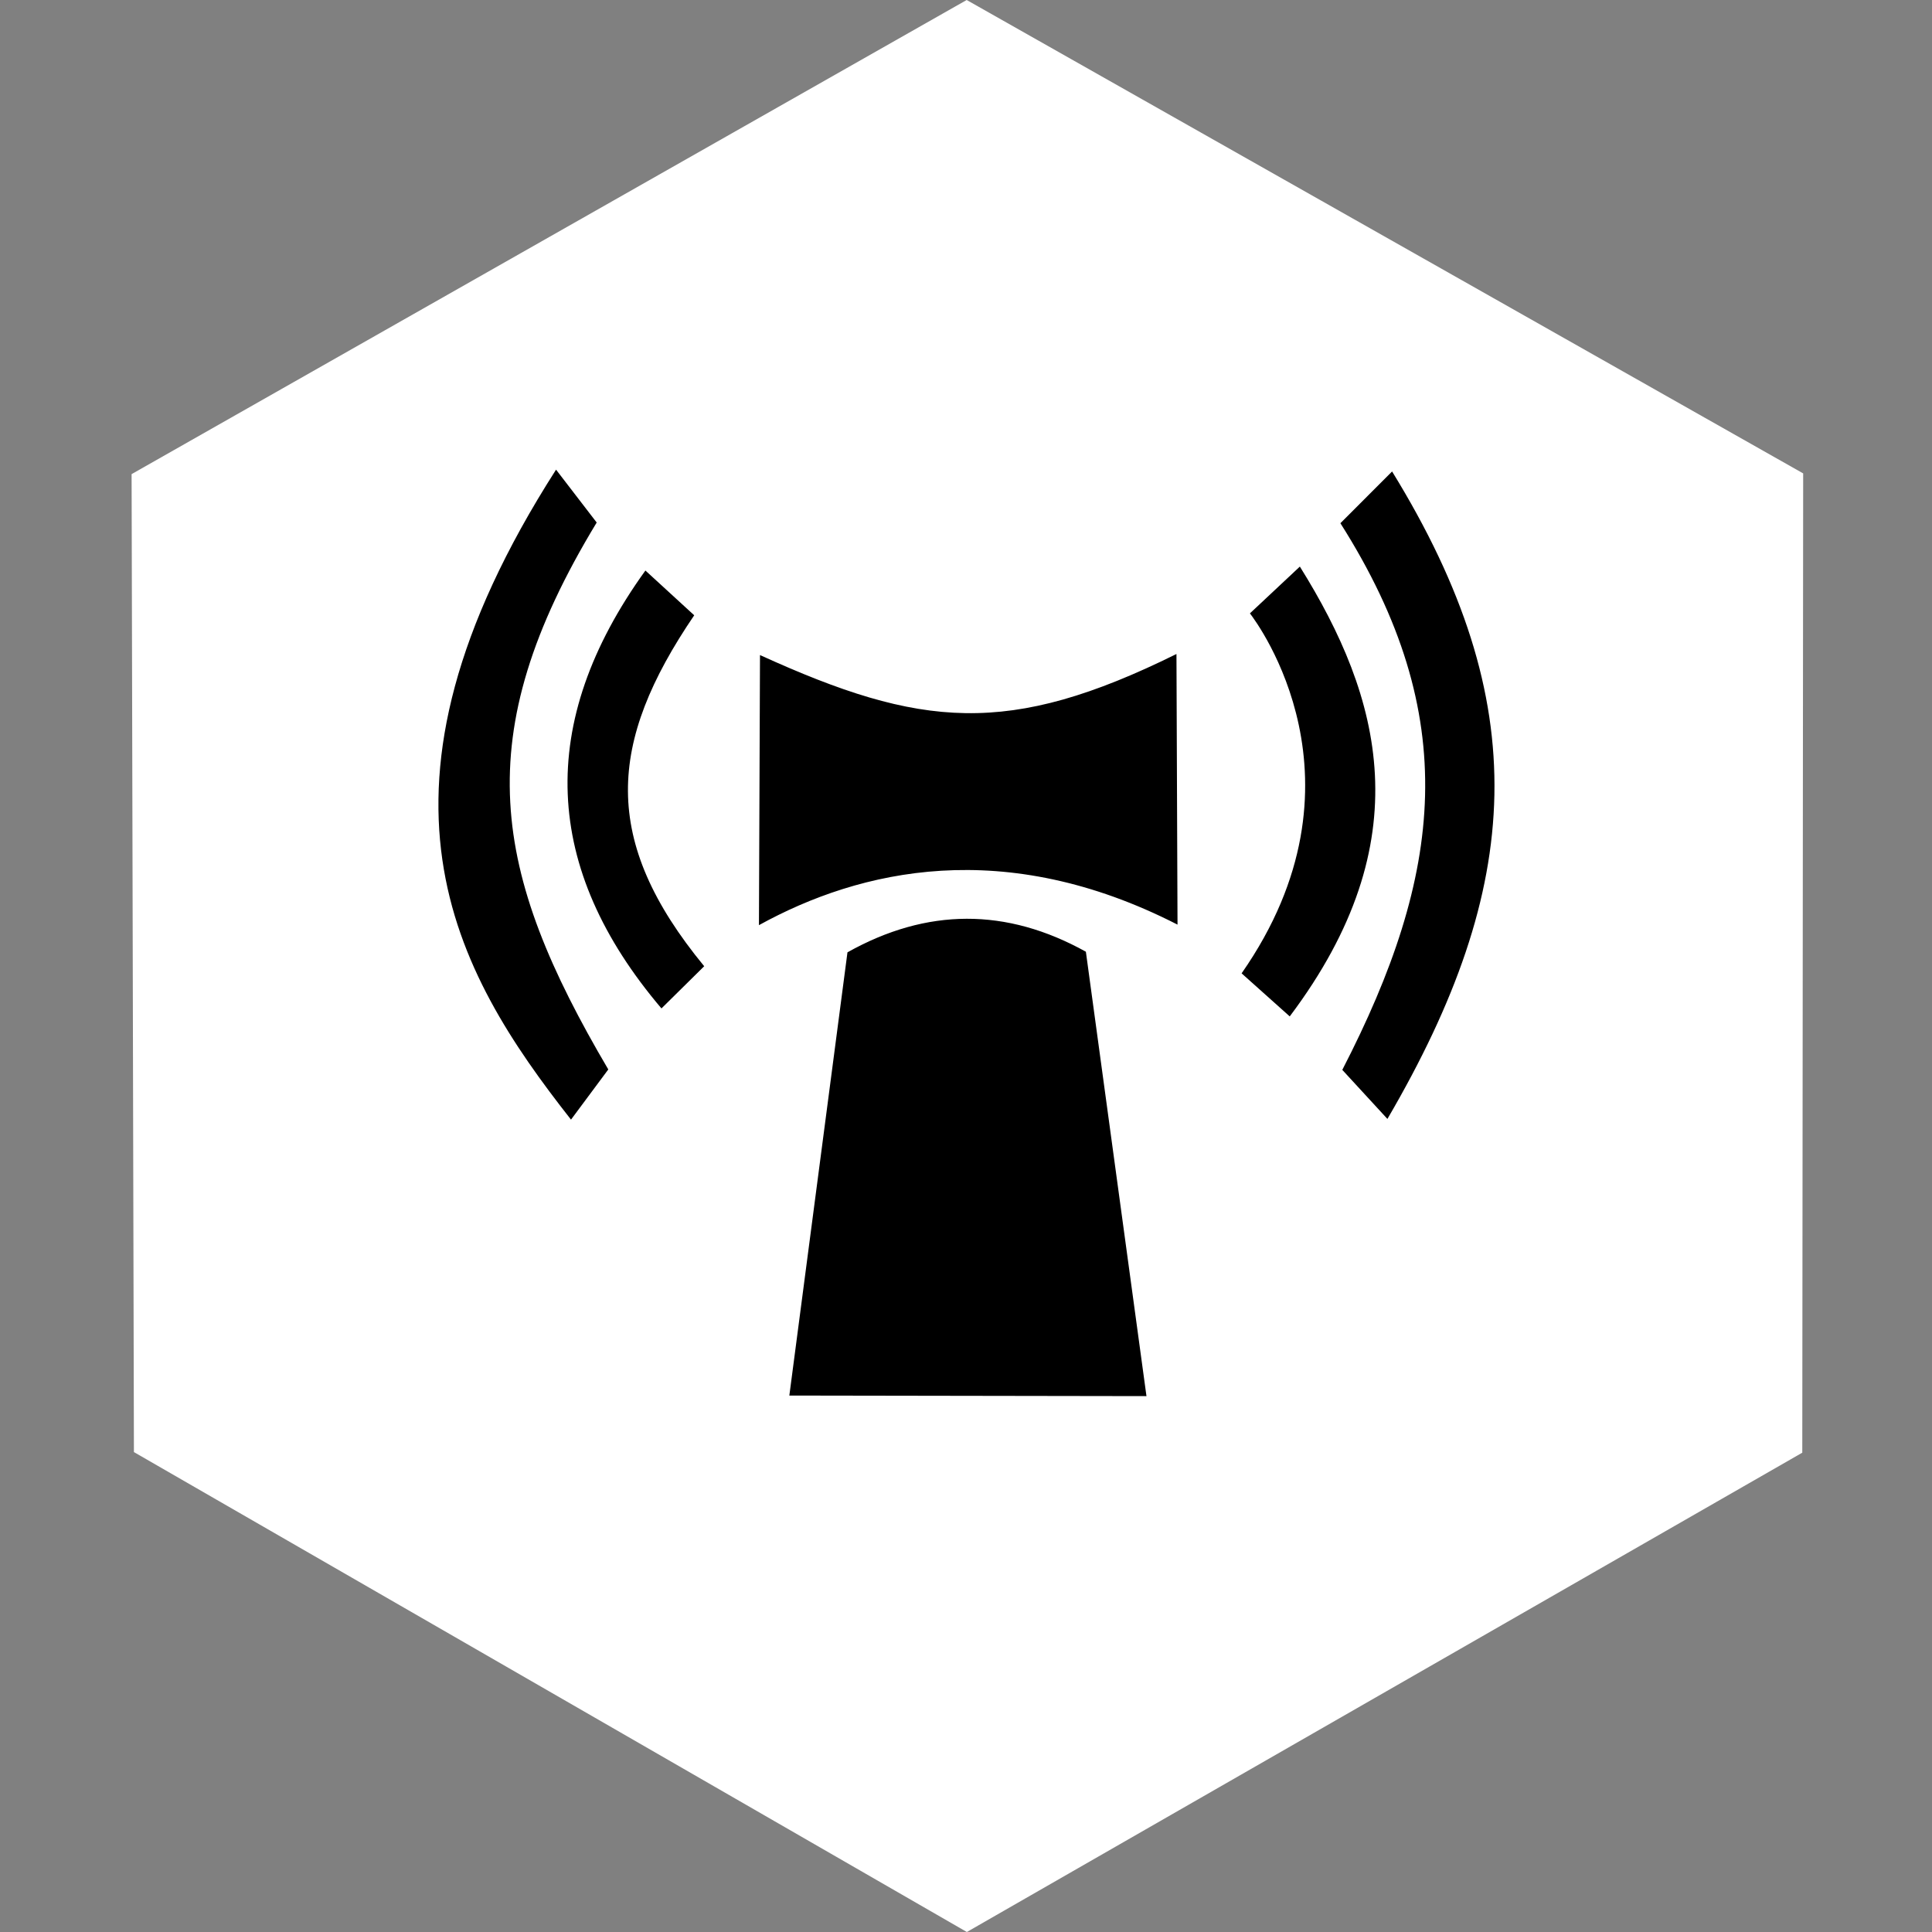 <svg xmlns="http://www.w3.org/2000/svg" xml:space="preserve" id="svg1" version="1.1" viewBox="0 0 256 256" height="256mm" width="256mm"><rect x="0" y="0" width="256" height="256" fill="#808080" stroke="none"/><defs id="defs1"></defs><g style="display:inline" transform="translate(-30.512,-61.23)" id="layer1"><path id="path1" d="m 158.602,61.23 -110.653,62.824 0.308,129.584 110.367,63.593 110.699,-63.513 0.118,-129.76 z" style="display:inline;fill:#ffffff;fill-opacity:1;stroke-width:0.416"></path><path id="path48" d="m 174.397,187.338 c -10.53,-5.849 -21.061,-5.822 -31.591,0.081 l -7.702,58.729 47.321,0.075 z m 40.574,-63.636 -6.849,6.856 c 16.231,25.593 13.599,46.547 0.251,72.435 l 5.979,6.499 c 18.048,-30.888 19.545,-55.026 0.619,-85.789 z m -12.221,12.603 -6.617,6.2 c 1.007,1.303 16.633,22.282 -1.102,47.698 l 6.378,5.706 c 17.505,-23.266 12.138,-42.305 1.341,-59.605 z m -16.211,47.441 -0.14,-35.857 c -22.268,11.012 -33.871,9.836 -55.184,0.14 l -0.14,35.79 c 13.434,-7.407 32.54,-11.804 55.463,-0.073 z m -64.04,-40.987 -6.467,-5.93 c -14.554,20.197 -13.599,39.499 2.127,58.023 l 5.663,-5.592 c -13.688,-16.646 -12.812,-29.603 -1.323,-46.501 z m -12.923,-12.293 -5.385,-7.004 c -27.329,42.702 -13.511,66.396 1.982,86.124 l 4.941,-6.648 C 95.72,176.798 92.378,158.826 109.577,130.467 Z" style="display:inline;fill:#000000;fill-opacity:1;stroke-width:1.574"></path></g></svg>
